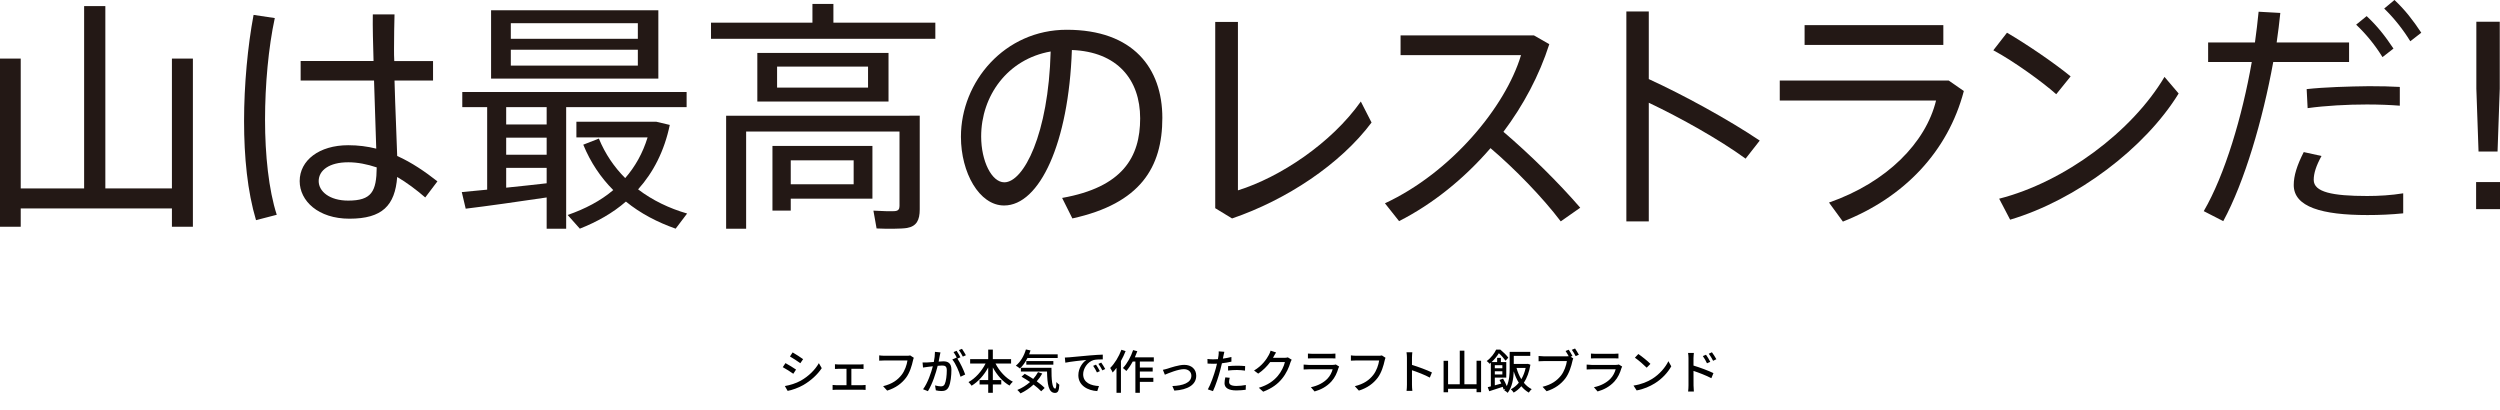 <svg width="1060" height="174" viewBox="0 0 1060 174" fill="none" xmlns="http://www.w3.org/2000/svg">
<g clip-path="url(#clip0_1865_29)">
<path d="M35.67 79.887V2.585H44.666V79.887H72.894V24.839H81.785V96.141H72.894V88.377H8.786V96.141H0V24.839H8.786V79.897H35.67V79.887Z" fill="#231815"/>
<path d="M116.512 7.66C113.824 20.079 112.376 36.009 112.376 50.813C112.376 65.617 113.929 80.517 117.341 91.067L108.554 93.347C104.933 81.242 103.484 66.647 103.484 51.328C103.484 36.009 105.038 19.459 107.515 6.315L116.512 7.66ZM158.386 25.869C158.176 18.419 157.976 11.38 158.071 6.105H167.277C167.172 10.245 167.067 15.624 167.067 20.699C167.067 22.464 167.067 24.114 167.172 25.879H183.611V34.158H167.277C167.591 46.368 168.211 58.683 168.411 66.132C174.615 68.927 180.199 72.752 185.469 76.892L180.304 83.722C176.483 80.412 172.442 77.407 168.411 75.032C167.477 87.137 162.102 92.727 148.151 92.727C134.914 92.727 127.061 85.172 127.061 76.787C127.061 67.992 135.333 61.573 147.636 61.573C151.877 61.573 155.803 62.088 159.529 63.023C159.319 55.573 158.91 44.813 158.595 34.149H127.471V25.869H158.386ZM147.531 68.813C139.774 68.813 135.123 72.123 135.123 76.778C135.123 81.127 139.669 85.057 147.636 85.057C157.566 85.057 159.624 81.223 159.729 70.978C155.698 69.633 151.667 68.803 147.531 68.803V68.813Z" fill="#231815"/>
<path d="M206.558 80.412V45.433H196.009V39.014H291.126V45.433H240.056V96.971H231.784V83.722C220.72 85.372 206.139 87.442 197.457 88.482L195.799 81.442C198.696 81.137 202.413 80.822 206.549 80.412H206.558ZM279.137 4.35V33.328H208.217V4.35H279.137ZM231.784 52.778V45.433H214.621V52.778H231.784ZM231.784 65.608V58.368H214.621V65.608H231.784ZM231.784 77.713V71.188H214.621V79.573C220.51 78.953 226.609 78.332 231.784 77.713ZM216.584 16.445H270.446V9.825H216.584V16.445ZM216.584 27.825H270.446V21.1H216.584V27.825ZM265.071 75.528C269.312 70.663 272.514 64.978 274.582 58.244H244.392V51.624H278.299L283.988 52.969C281.71 63.938 277.06 73.048 270.551 80.288C276.65 84.943 283.788 88.358 291.336 90.533L286.475 96.952C278.823 94.262 271.59 90.533 265.386 85.468C259.801 90.332 253.188 94.052 245.85 96.952L240.685 91.153C248.127 88.568 254.646 85.153 260.021 80.593C254.751 75.318 250.405 68.899 247.308 61.344L253.922 58.759C256.609 65.274 260.43 70.864 265.091 75.519L265.071 75.528Z" fill="#231815"/>
<path d="M344.474 9.625V1.66H353.365V9.625H396.583V16.454H301.466V9.625H344.474ZM385.624 49.048H389.969V88.787C389.969 93.337 388.625 95.932 384.594 96.656C382.117 97.067 376.017 97.067 371.672 96.866L370.328 89.312C373.425 89.522 378.085 89.626 379.324 89.522C380.878 89.417 381.392 88.692 381.392 87.347V55.783H316.361V96.971H307.879V49.058H385.624V49.048ZM376.732 22.454V43.048H321.107V22.454H376.732ZM335.278 61.878H369.909V84.228H335.278V89.302H327.52V61.878H335.278ZM329.483 37.144H368.051V28.244H329.483V37.144ZM361.951 78.123V67.983H335.278V78.123H361.951Z" fill="#231815"/>
<path d="M407.437 57.948C407.437 34.664 425.944 12.62 452.303 12.62C480.531 12.62 492.834 28.969 492.834 49.974C492.834 70.978 483.532 86.297 454.686 92.612L450.34 83.922C475.985 79.372 483.428 66.638 483.428 50.184C483.428 33.729 473.707 21.93 454.476 21.205C453.132 60.533 440.829 87.127 425.734 87.127C415.185 87.127 407.437 73.153 407.437 58.044V57.939V57.948ZM416.014 57.843C416.014 68.298 420.464 77.302 425.839 77.302C434.006 77.302 444.556 56.918 445.48 21.834C427.183 25.039 416.014 40.673 416.014 57.853V57.843Z" fill="#231815"/>
<path d="M524.882 9.31V80.717C542.77 75.127 564.479 60.743 576.991 43.048L581.537 51.948C568.3 69.643 545.457 84.752 522.395 92.622L515.257 88.272V9.31H524.873H524.882Z" fill="#231815"/>
<path d="M670.031 88.062L661.759 93.862C654.002 83.617 642.318 71.617 631.978 62.813C620.809 75.748 607.477 86.507 593.211 93.757L587.217 86.202C615.234 73.163 638.287 45.424 644.91 23.389H593.84V15.005H650.39L656.899 18.734C652.658 31.984 645.939 44.603 637.458 55.888C648.627 65.408 660.93 77.522 670.021 88.072L670.031 88.062Z" fill="#231815"/>
<path d="M746.127 59.608L740.132 67.267C729.068 59.198 712.629 49.983 699.087 43.564V93.862H689.577V4.865H699.087V33.529C713.773 40.254 732.899 50.708 746.127 59.608Z" fill="#231815"/>
<path d="M826.253 34.149L832.666 38.594C825.948 64.158 807.441 83.712 781.386 93.957L775.497 85.887C800.103 77.302 816.542 60.428 820.887 42.629H754.617V34.149H826.262H826.253ZM823.975 10.655V19.039H765.148V10.655H823.975Z" fill="#231815"/>
<path d="M877.942 32.394L871.843 39.948C866.154 34.874 853.746 25.879 845.169 21.319L850.964 13.869C859.855 19.049 871.538 27.119 877.952 32.394H877.942ZM917.748 32.604L923.743 39.643C909.581 62.718 880.525 84.762 852.298 93.146L847.647 84.247C875.255 77.207 903.997 55.792 917.748 32.604Z" fill="#231815"/>
<path d="M956.097 18.009C956.716 13.564 957.231 9.214 957.65 4.97L966.856 5.485C966.446 9.52 965.922 13.764 965.302 18.009H996.007V26.289H963.854C959.403 50.813 951.656 77.207 942.66 93.766L934.388 89.522C943.384 74.107 950.722 49.268 954.753 26.289H936.246V18.009H956.097ZM984.324 66.132C982.046 70.272 981.017 73.477 981.017 76.272C981.017 81.442 988.879 83.102 1003.66 83.102C1008.62 83.102 1013.89 82.797 1018.96 81.967V90.456C1013.89 90.972 1008.83 91.181 1003.76 91.181C984.534 91.181 972.545 87.766 972.545 78.457C972.545 74.527 973.889 70.177 976.786 64.482L984.333 66.142L984.324 66.132ZM1017.52 44.813C1013.69 44.498 1008.73 44.298 1003.55 44.298C995.283 44.298 985.877 44.813 978.434 45.853L978.025 37.783C985.572 36.953 995.807 36.648 1004.49 36.543C1009.35 36.543 1014 36.648 1017.52 36.858V44.823V44.813ZM1003.46 6.83C1008.01 11.075 1011.32 15.319 1014.83 20.594L1010.18 24.219C1006.98 19.049 1003.35 14.594 999.009 10.454L1003.46 6.83ZM1015.25 0C1019.79 4.245 1023.11 8.585 1026.62 13.869L1021.97 17.494C1018.76 12.315 1015.14 7.765 1010.9 3.625L1015.25 0Z" fill="#231815"/>
<path d="M1060 77.197V88.682H1049.87V77.197H1060ZM1059.9 9.205V37.564L1058.96 64.263H1050.9L1049.97 37.564V9.214H1059.9V9.205Z" fill="#231815"/>
</g>
<path d="M336.08 149.42C337.32 150.12 339.58 151.6 340.52 152.28L339.34 154C338.32 153.26 336.18 151.84 334.94 151.14L336.08 149.42ZM332.78 163.68C335 163.3 337.44 162.56 339.54 161.4C342.88 159.5 345.58 156.82 347.2 153.98L348.42 156.1C346.62 158.82 343.84 161.38 340.6 163.26C338.58 164.44 335.78 165.4 333.96 165.74L332.78 163.68ZM333.04 153.96C334.3 154.62 336.58 156.04 337.52 156.7L336.36 158.48C335.3 157.72 333.18 156.36 331.9 155.68L333.04 153.96ZM354.02 154.44C354.44 154.5 355.12 154.54 355.48 154.54H364.68C365.16 154.54 365.7 154.5 366.14 154.44V156.44C365.68 156.4 365.12 156.38 364.68 156.38H360.98V163.32H365.6C366.12 163.32 366.62 163.28 367.02 163.22V165.32C366.6 165.26 365.94 165.24 365.6 165.24H354.54C354.08 165.24 353.52 165.26 353.02 165.32V163.22C353.5 163.28 354.08 163.32 354.54 163.32H358.92V156.38H355.48C355.12 156.38 354.44 156.4 354.02 156.44V154.44ZM387.46 151.7C387.3 152.02 387.2 152.46 387.1 152.86C386.66 154.9 385.74 158.08 384.12 160.2C382.3 162.58 379.8 164.48 376.16 165.62L374.44 163.74C378.36 162.78 380.62 161.08 382.26 158.98C383.64 157.24 384.5 154.68 384.76 152.84H374.94C374.08 152.84 373.28 152.88 372.78 152.92V150.68C373.34 150.76 374.28 150.84 374.94 150.84H384.64C384.98 150.84 385.48 150.82 385.92 150.7L387.46 151.7ZM398.76 149.42C398.66 149.84 398.56 150.36 398.46 150.8C398.34 151.42 398.16 152.38 397.98 153.32C398.8 153.24 399.54 153.2 400 153.2C401.92 153.2 403.4 153.98 403.4 156.78C403.4 159.14 403.1 162.36 402.26 164.04C401.6 165.42 400.56 165.8 399.18 165.8C398.4 165.8 397.46 165.66 396.8 165.5L396.46 163.42C397.28 163.66 398.36 163.82 398.92 163.82C399.62 163.82 400.18 163.64 400.56 162.88C401.16 161.62 401.44 159.08 401.44 157C401.44 155.28 400.66 154.98 399.4 154.98C398.98 154.98 398.32 155.02 397.58 155.1C396.84 158.04 395.42 162.66 393.44 165.86L391.38 165.04C393.38 162.34 394.82 158.02 395.52 155.3C394.62 155.4 393.8 155.5 393.34 155.56C392.84 155.62 391.9 155.74 391.36 155.84L391.16 153.68C391.82 153.72 392.42 153.7 393.1 153.68C393.74 153.66 394.82 153.58 395.94 153.48C396.24 152 396.42 150.48 396.42 149.18L398.76 149.42ZM407.88 147.9C408.4 148.64 409.16 149.9 409.54 150.62L408.24 151.2C407.8 150.34 407.16 149.2 406.58 148.44L407.88 147.9ZM405.6 148.74C406.1 149.46 406.82 150.72 407.22 151.5L405.94 152.04C407.16 153.84 408.66 157.08 409.24 158.8L407.26 159.74C406.7 157.6 405.18 154.1 403.78 152.42L405.64 151.6C405.66 151.64 405.7 151.68 405.72 151.72C405.34 150.94 404.78 149.94 404.3 149.28L405.6 148.74ZM428.7 154.14H422.1C423.72 157.36 426.44 160.32 429.44 161.84C429 162.22 428.34 162.98 428.04 163.48C425.18 161.86 422.72 159.04 420.96 155.8V161.14H424.54V163.02H420.96V166.56H419V163.02H415.34V161.14H419V155.82C417.24 159.06 414.76 161.86 411.96 163.54C411.66 163.08 411.04 162.38 410.64 162C413.54 160.46 416.24 157.4 417.88 154.14H411.34V152.26H419V148.22H420.96V152.26H428.7V154.14ZM448.46 151.8H435.64C434.76 153.58 433.66 155.12 432.44 156.24C432.06 155.9 431.2 155.32 430.72 155.04C432.66 153.5 434.2 150.92 434.98 148.16L436.94 148.58C436.76 149.14 436.56 149.7 436.36 150.24H448.46V151.8ZM446.62 154.62H435.16V153.1H446.62V154.62ZM440.12 157.78L441.92 158.38C441.26 159.58 440.46 160.68 439.58 161.68C440.92 162.66 442.14 163.64 442.94 164.5L441.46 165.9C440.7 165.06 439.54 164.06 438.22 163.06C436.58 164.6 434.68 165.86 432.7 166.8C432.44 166.42 431.74 165.68 431.34 165.34C433.32 164.52 435.18 163.38 436.74 161.98C435.54 161.16 434.3 160.38 433.14 159.72L434.48 158.5C435.62 159.12 436.88 159.86 438.08 160.66C438.88 159.78 439.56 158.82 440.12 157.78ZM432.86 155.96H445.82C445.8 160.94 446.08 164.76 447.42 164.76C447.78 164.74 447.88 163.64 447.9 162C448.28 162.4 448.76 162.86 449.16 163.14C449.02 165.62 448.64 166.58 447.32 166.6C444.54 166.58 444.06 162.82 443.94 157.54H432.86V155.96ZM451.5 151.6C452.26 151.58 452.96 151.54 453.36 151.5C454.82 151.36 458.38 151.02 462.06 150.7C464.2 150.52 466.2 150.4 467.58 150.36V152.38C466.46 152.38 464.72 152.4 463.68 152.66C461.02 153.46 459.26 156.32 459.26 158.68C459.26 162.32 462.66 163.54 465.96 163.68L465.24 165.82C461.32 165.62 457.22 163.52 457.22 159.12C457.22 156.1 459 153.68 460.62 152.62C458.6 152.82 453.94 153.3 451.7 153.78L451.5 151.6ZM464.7 154.6C465.18 155.3 465.92 156.52 466.34 157.36L465.1 157.92C464.62 156.9 464.1 155.98 463.5 155.12L464.7 154.6ZM466.92 153.74C467.4 154.42 468.18 155.62 468.62 156.46L467.4 157.04C466.88 156.02 466.36 155.14 465.72 154.28L466.92 153.74ZM475.48 148.3L477.26 148.86C476.72 150.26 476.04 151.7 475.28 153.04V166.54H473.4V155.98C472.88 156.7 472.32 157.36 471.76 157.94C471.58 157.48 471.04 156.44 470.72 156.02C472.62 154.14 474.4 151.22 475.48 148.3ZM489.22 153.28H483.3V155.82H488.74V157.52H483.3V160.18H489.02V161.92H483.3V166.56H481.4V153.28H480.28C479.44 154.84 478.52 156.24 477.56 157.3C477.26 156.98 476.54 156.32 476.12 156.04C477.88 154.2 479.48 151.32 480.44 148.44L482.22 148.92C481.9 149.78 481.56 150.66 481.18 151.5H489.22V153.28ZM493.06 156.8C493.64 156.7 494.42 156.48 495.04 156.3C496.42 155.86 499.76 154.7 502.14 154.7C505.12 154.7 507.2 156.46 507.2 159.32C507.2 163.08 503.72 165.26 497.92 165.62L497.08 163.68C501.52 163.54 505.14 162.32 505.14 159.3C505.14 157.68 503.88 156.52 501.98 156.52C499.56 156.52 495.36 158.26 493.9 158.88L493.06 156.8ZM521.4 160.18C521.24 160.8 521.14 161.42 521.14 161.92C521.14 162.82 521.68 163.64 524.24 163.64C525.56 163.64 526.92 163.48 528.24 163.24L528.18 165.26C527.08 165.4 525.74 165.54 524.22 165.54C520.96 165.54 519.2 164.48 519.2 162.5C519.2 161.66 519.36 160.82 519.54 160L521.4 160.18ZM519.12 149.16C519 149.66 518.82 150.48 518.74 150.88C518.68 151.22 518.6 151.62 518.5 152.06C519.72 151.88 520.96 151.66 522.12 151.36V153.34C520.86 153.64 519.46 153.86 518.1 154.02C517.9 154.88 517.68 155.8 517.46 156.64C516.74 159.46 515.38 163.58 514.3 165.84L512.12 165.1C513.3 163.06 514.76 158.94 515.52 156.14C515.68 155.52 515.84 154.86 516 154.2C515.42 154.22 514.88 154.24 514.38 154.24C513.46 154.24 512.72 154.22 512 154.16L511.96 152.2C512.94 152.32 513.64 152.36 514.4 152.36C515.02 152.36 515.7 152.34 516.4 152.28C516.5 151.68 516.6 151.16 516.64 150.78C516.74 150.16 516.76 149.42 516.72 148.98L519.12 149.16ZM520.7 155.24C521.78 155.14 523.16 155.06 524.44 155.06C525.6 155.06 526.8 155.1 527.94 155.22L527.88 157.14C526.86 157 525.68 156.88 524.48 156.88C523.18 156.88 521.96 156.96 520.7 157.1V155.24ZM541.06 149.44C540.66 150.04 540.24 150.82 540.02 151.22C539.94 151.38 539.84 151.56 539.74 151.72H544.54C545.1 151.72 545.66 151.66 546.04 151.52L547.68 152.52C547.48 152.84 547.26 153.34 547.12 153.74C546.58 155.66 545.4 158.34 543.6 160.54C541.76 162.82 539.34 164.64 535.6 166.08L533.74 164.42C537.6 163.26 539.98 161.5 541.76 159.42C543.24 157.72 544.44 155.2 544.8 153.52H538.56C537.28 155.24 535.58 157.02 533.48 158.42L531.72 157.1C535.2 155.02 537.06 152.24 538 150.48C538.24 150.08 538.58 149.26 538.74 148.68L541.06 149.44ZM554.56 149.92C555.08 149.98 555.82 150.02 556.48 150.02H564.26C564.9 150.02 565.72 149.98 566.22 149.92V151.98C565.72 151.94 564.92 151.92 564.24 151.92H556.48C555.84 151.92 555.12 151.94 554.56 151.98V149.92ZM567.8 155.42C567.68 155.64 567.52 155.94 567.48 156.12C566.92 158.06 566.02 160.08 564.54 161.72C562.48 164 559.94 165.26 557.38 165.98L555.82 164.18C558.74 163.58 561.18 162.28 562.82 160.58C563.96 159.4 564.68 157.9 565.04 156.58H554.86C554.38 156.58 553.5 156.6 552.74 156.66V154.58C553.52 154.66 554.28 154.72 554.86 154.72H565.1C565.64 154.72 566.12 154.64 566.38 154.54L567.8 155.42ZM587.46 151.7C587.3 152.02 587.2 152.46 587.1 152.86C586.66 154.9 585.74 158.08 584.12 160.2C582.3 162.58 579.8 164.48 576.16 165.62L574.44 163.74C578.36 162.78 580.62 161.08 582.26 158.98C583.64 157.24 584.5 154.68 584.76 152.84H574.94C574.08 152.84 573.28 152.88 572.78 152.92V150.68C573.34 150.76 574.28 150.84 574.94 150.84H584.64C584.98 150.84 585.48 150.82 585.92 150.7L587.46 151.7ZM596.54 163.16V151.6C596.54 150.96 596.48 150.04 596.36 149.36H598.82C598.76 150.02 598.68 150.9 598.68 151.6V154.72C601.34 155.52 605.14 156.94 607.14 157.92L606.24 160.1C604.14 158.96 600.88 157.7 598.68 156.98V163.16C598.68 163.78 598.74 165 598.84 165.72H596.38C596.48 165.02 596.54 163.94 596.54 163.16ZM626.06 152.94H627.98V166.28H626.06V164.84H613.98V166.32H612.08V152.98H613.98V162.94H618.94V148.68H620.9V162.94H626.06V152.94ZM646.88 156H643C643.48 157.74 644.16 159.36 645.04 160.78C645.84 159.44 646.48 157.84 646.88 156ZM637 154.84H633.8V156.14H637V154.84ZM633.8 158.76H637V157.42H633.8V158.76ZM647.8 154.26L648.9 154.64C648.38 157.76 647.42 160.3 646.12 162.3C647.06 163.44 648.18 164.36 649.44 165C649.04 165.32 648.48 166 648.22 166.46C647 165.78 645.96 164.86 645.04 163.76C644.08 164.9 643 165.8 641.8 166.46C641.56 166.06 640.96 165.32 640.6 165.06C641.88 164.38 643.02 163.46 643.98 162.28C643.08 160.86 642.36 159.22 641.82 157.44C641.72 160.44 641.2 164.1 639.26 166.56C638.96 166.26 638.22 165.7 637.8 165.5C637.96 165.3 638.1 165.1 638.24 164.88L637.54 165.18C637.46 164.84 637.32 164.44 637.16 164.02C635.12 164.68 633.08 165.36 631.44 165.88L630.8 164.16C631.2 164.06 631.64 163.96 632.12 163.82V153.8C631.94 153.94 631.76 154.1 631.58 154.24C631.3 153.86 630.74 153.32 630.36 153.08C632.3 151.66 633.64 149.78 634.38 148.22H636.12C637.34 149.22 638.8 150.64 639.52 151.64L638.36 152.96C637.76 152.08 636.58 150.7 635.52 149.76C634.8 150.92 633.78 152.28 632.42 153.52H634.78V151.74H636.38V153.52H638.66V160.1H633.8V163.38C634.68 163.14 635.62 162.88 636.56 162.62C636.32 162.08 636.04 161.56 635.78 161.1L637.3 160.54C637.86 161.5 638.48 162.72 638.88 163.72C639.98 161.3 640.1 158.4 640.1 156.08V149.18H648.84V150.9H641.84V154.32H647.48L647.8 154.26ZM665.14 148.28C665.64 149 666.32 150.16 666.72 150.92L665.96 151.24L667.06 151.96C666.9 152.28 666.8 152.72 666.7 153.12C666.26 155.16 665.32 158.32 663.7 160.46C661.88 162.82 659.38 164.74 655.76 165.88L654.04 164C657.96 163.04 660.2 161.32 661.86 159.24C663.24 157.48 664.1 154.92 664.36 153.1H654.52C653.68 153.1 652.88 153.14 652.36 153.18V150.94C652.94 151 653.88 151.08 654.54 151.08H664.22C664.48 151.08 664.8 151.08 665.12 151.04C664.74 150.3 664.22 149.46 663.8 148.82L665.14 148.28ZM667.82 147.76C668.3 148.46 669.04 149.66 669.44 150.4L668.08 151C667.64 150.18 667.02 149.02 666.46 148.32L667.82 147.76ZM674.56 149.92C675.08 149.98 675.82 150.02 676.48 150.02H684.26C684.9 150.02 685.72 149.98 686.22 149.92V151.98C685.72 151.94 684.92 151.92 684.24 151.92H676.48C675.84 151.92 675.12 151.94 674.56 151.98V149.92ZM687.8 155.42C687.68 155.64 687.52 155.94 687.48 156.12C686.92 158.06 686.02 160.08 684.54 161.72C682.48 164 679.94 165.26 677.38 165.98L675.82 164.18C678.74 163.58 681.18 162.28 682.82 160.58C683.96 159.4 684.68 157.9 685.04 156.58H674.86C674.38 156.58 673.5 156.6 672.74 156.66V154.58C673.52 154.66 674.28 154.72 674.86 154.72H685.1C685.64 154.72 686.12 154.64 686.38 154.54L687.8 155.42ZM694.66 150.1C696.06 151.04 698.66 153.12 699.78 154.28L698.2 155.9C697.16 154.84 694.68 152.66 693.2 151.66L694.66 150.1ZM692.6 163.48C695.94 162.98 698.54 161.86 700.46 160.68C703.68 158.7 706.18 155.7 707.4 153.14L708.62 155.32C707.18 157.92 704.72 160.64 701.6 162.56C699.58 163.8 697.04 164.98 693.94 165.54L692.6 163.48ZM723.34 150.4C723.88 151.18 724.72 152.48 725.16 153.42L723.76 154.04C723.24 152.9 722.68 151.94 722 150.98L723.34 150.4ZM725.86 149.36C726.4 150.1 727.26 151.4 727.74 152.3L726.36 152.98C725.78 151.84 725.22 150.92 724.52 149.98L725.86 149.36ZM715.92 163.44V151.88C715.92 151.24 715.86 150.3 715.74 149.64H718.2C718.14 150.3 718.04 151.16 718.04 151.88C718.04 152.62 718.04 153.74 718.04 155C720.68 155.78 724.52 157.22 726.5 158.2L725.62 160.36C723.5 159.24 720.24 157.98 718.04 157.26C718.06 160.02 718.06 162.78 718.06 163.44C718.06 164.06 718.12 165.28 718.2 166H715.76C715.86 165.3 715.92 164.2 715.92 163.44Z" fill="black"/>
<defs>
<clipPath id="clip0_1865_29">
<rect width="1060" height="97" fill="white"/>
</clipPath>
</defs>
</svg>
